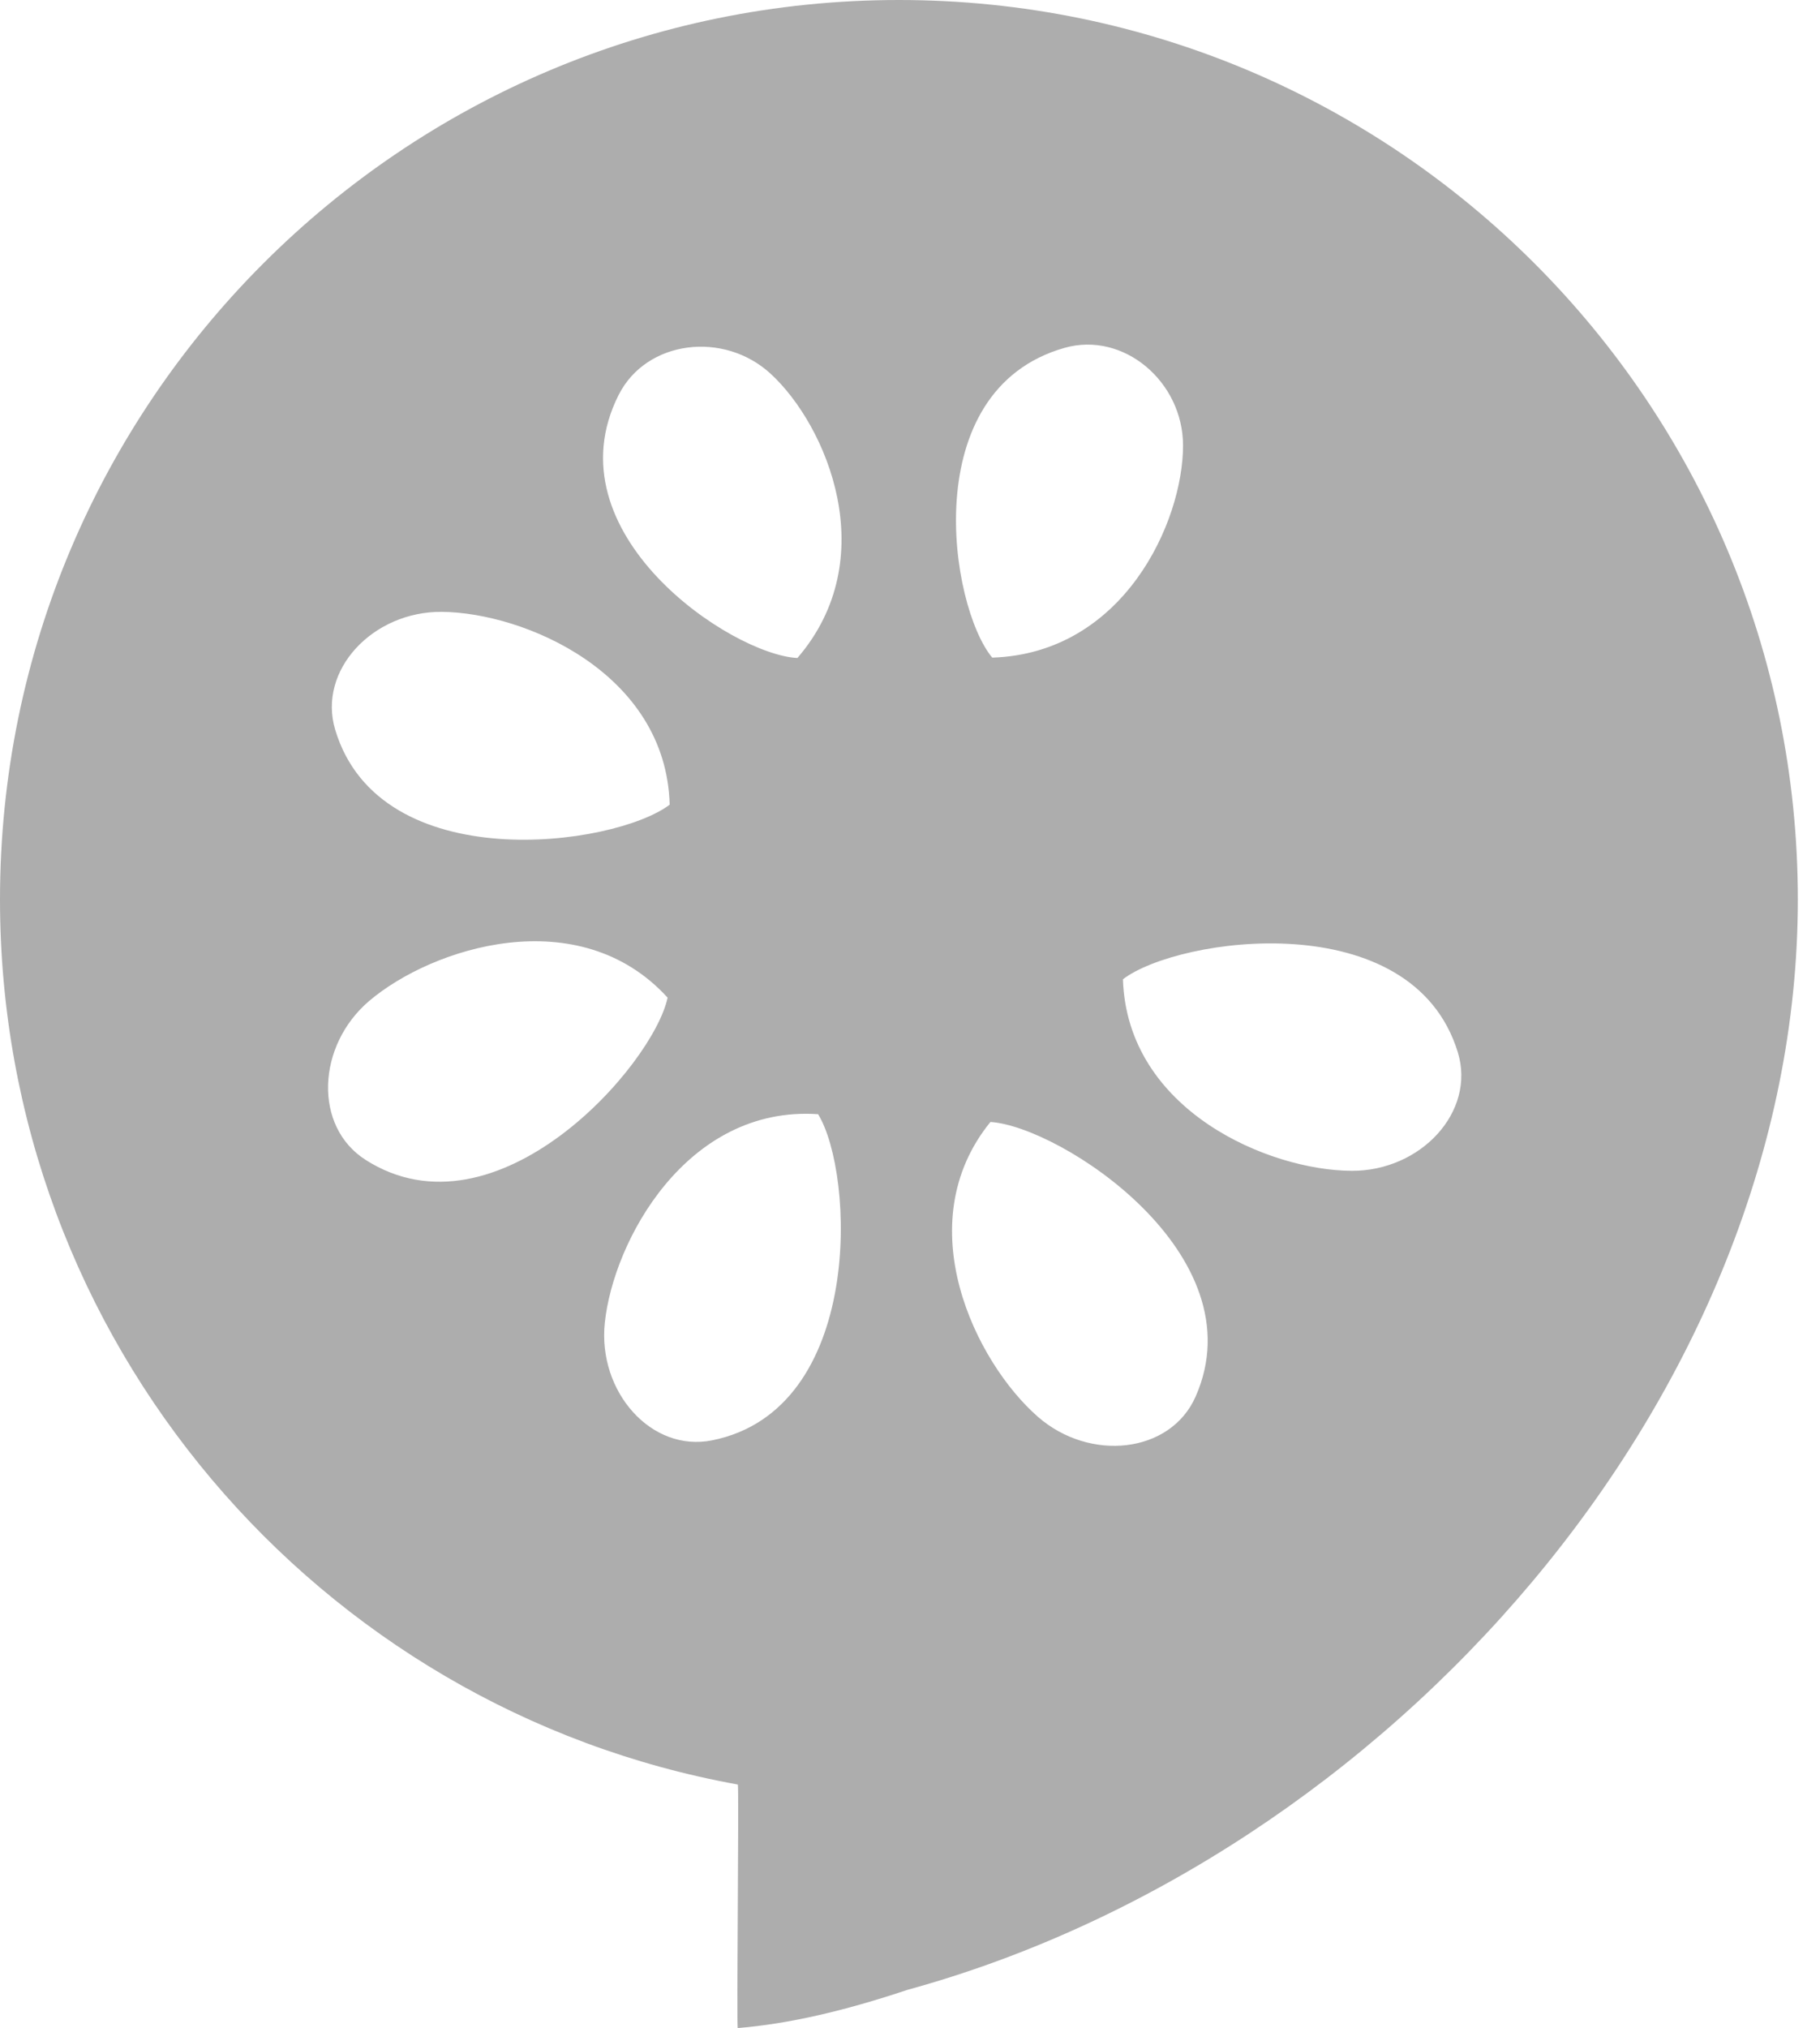 <svg xmlns="http://www.w3.org/2000/svg" fill="none" viewBox="0 0 44 49">
  <path fill="#ADADAD" fill-rule="evenodd" d="M21.937 48.077C33.521 44.9 43.464 33.735 43.464 21.732 43.464 9.73 33.734 0 21.732 0 9.73 0 0 9.73 0 21.732c0 10.673 7.693 19.549 17.837 21.384.017.003.008 1.472 0 2.94v.001c-.009 1.47-.017 2.94 0 2.943 1.23-.102 2.563-.41 4.1-.923zm2.051-32.188c-1.025-1.23-1.845-6.458 1.743-7.483 1.435-.41 2.87.82 2.87 2.358 0 1.845-1.435 5.023-4.613 5.125zm-9.034-6.343c-1.677 3.333 2.724 6.272 4.324 6.352 2.077-2.407.712-5.616-.645-6.866-1.131-1.042-3.008-.82-3.679.514zm1.236 9.896c-1.34 1.014-7.006 1.787-8.086-1.81-.432-1.439.911-2.863 2.576-2.849 1.998.017 5.426 1.48 5.51 4.66zm-7.35 8.583c3.17 2.014 6.95-2.278 7.3-3.921-2.143-2.35-5.693-1.213-7.215.08-1.268 1.08-1.353 3.035-.084 3.841zm10.938-1.105c.883 1.43 1.12 7.144-2.563 7.88-1.473.295-2.764-1.177-2.594-2.833.205-1.987 1.984-5.262 5.157-5.047zm9.125 6.827c1.523-3.433-3.282-6.536-4.959-6.639-2.005 2.468-.356 5.81 1.149 7.124 1.254 1.094 3.201.888 3.81-.485zM27.148 23.66c1.334-1.021 6.996-1.826 8.096 1.765.44 1.436-.895 2.868-2.56 2.863-1.998-.005-5.434-1.45-5.536-4.628z" clip-rule="evenodd"/>
</svg>
